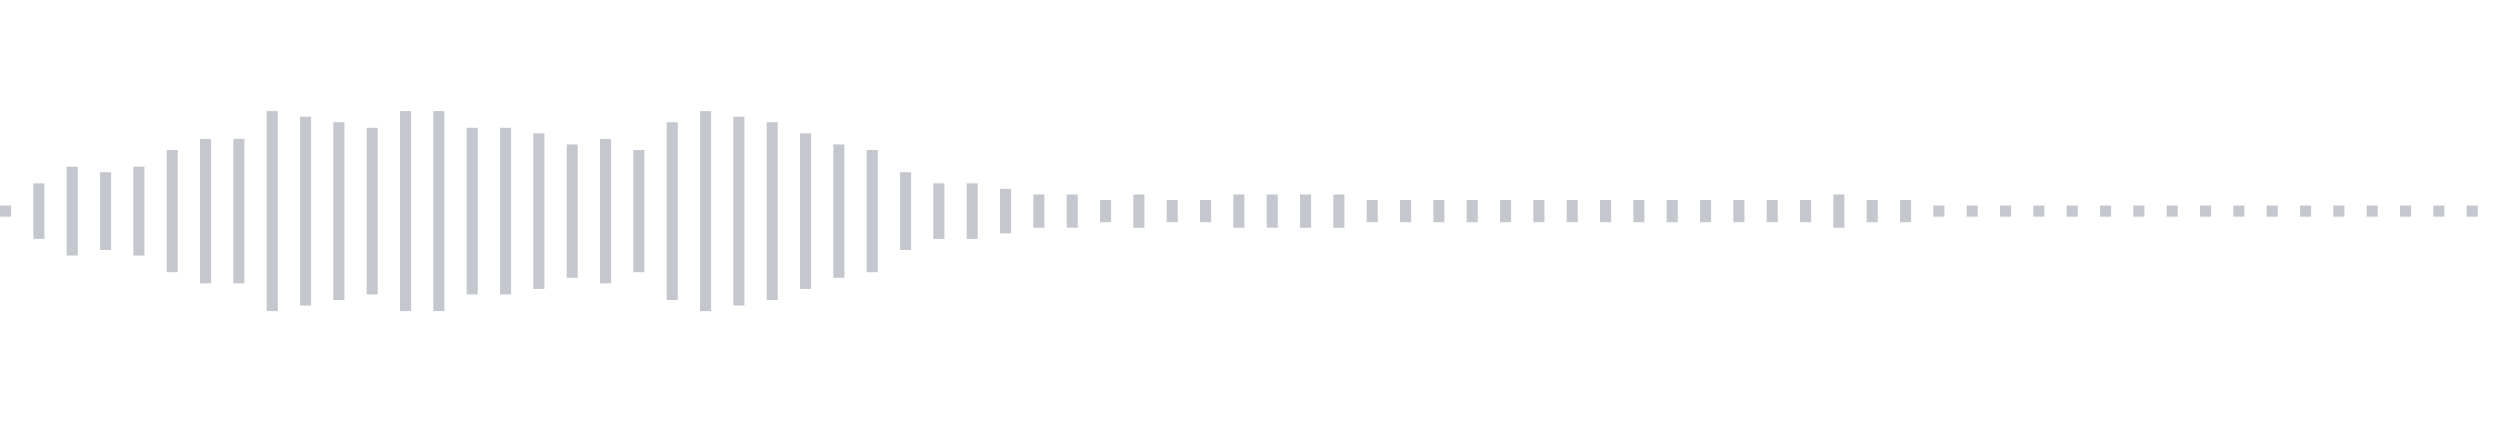 <svg xmlns="http://www.w3.org/2000/svg" xmlns:xlink="http://www.w3/org/1999/xlink" viewBox="0 0 225 38" preserveAspectRatio="none" width="100%" height="100%" fill="#C4C8CE"><g id="waveform-39454e9b-965f-4d8b-aaa5-fecb6f4164d1"><rect x="0" y="18.5" width="1" height="1"/><rect x="3" y="16.5" width="1" height="5"/><rect x="6" y="15.0" width="1" height="8"/><rect x="9" y="15.5" width="1" height="7"/><rect x="12" y="15.0" width="1" height="8"/><rect x="15" y="13.5" width="1" height="11"/><rect x="18" y="12.5" width="1" height="13"/><rect x="21" y="12.5" width="1" height="13"/><rect x="24" y="10.0" width="1" height="18"/><rect x="27" y="10.5" width="1" height="17"/><rect x="30" y="11.0" width="1" height="16"/><rect x="33" y="11.5" width="1" height="15"/><rect x="36" y="10.0" width="1" height="18"/><rect x="39" y="10.0" width="1" height="18"/><rect x="42" y="11.5" width="1" height="15"/><rect x="45" y="11.5" width="1" height="15"/><rect x="48" y="12.0" width="1" height="14"/><rect x="51" y="13.0" width="1" height="12"/><rect x="54" y="12.5" width="1" height="13"/><rect x="57" y="13.5" width="1" height="11"/><rect x="60" y="11.0" width="1" height="16"/><rect x="63" y="10.0" width="1" height="18"/><rect x="66" y="10.5" width="1" height="17"/><rect x="69" y="11.0" width="1" height="16"/><rect x="72" y="12.0" width="1" height="14"/><rect x="75" y="13.0" width="1" height="12"/><rect x="78" y="13.5" width="1" height="11"/><rect x="81" y="15.5" width="1" height="7"/><rect x="84" y="16.5" width="1" height="5"/><rect x="87" y="16.5" width="1" height="5"/><rect x="90" y="17.0" width="1" height="4"/><rect x="93" y="17.5" width="1" height="3"/><rect x="96" y="17.5" width="1" height="3"/><rect x="99" y="18.0" width="1" height="2"/><rect x="102" y="17.5" width="1" height="3"/><rect x="105" y="18.0" width="1" height="2"/><rect x="108" y="18.0" width="1" height="2"/><rect x="111" y="17.5" width="1" height="3"/><rect x="114" y="17.5" width="1" height="3"/><rect x="117" y="17.5" width="1" height="3"/><rect x="120" y="17.5" width="1" height="3"/><rect x="123" y="18.0" width="1" height="2"/><rect x="126" y="18.0" width="1" height="2"/><rect x="129" y="18.0" width="1" height="2"/><rect x="132" y="18.0" width="1" height="2"/><rect x="135" y="18.0" width="1" height="2"/><rect x="138" y="18.0" width="1" height="2"/><rect x="141" y="18.0" width="1" height="2"/><rect x="144" y="18.0" width="1" height="2"/><rect x="147" y="18.0" width="1" height="2"/><rect x="150" y="18.0" width="1" height="2"/><rect x="153" y="18.0" width="1" height="2"/><rect x="156" y="18.0" width="1" height="2"/><rect x="159" y="18.0" width="1" height="2"/><rect x="162" y="18.0" width="1" height="2"/><rect x="165" y="17.5" width="1" height="3"/><rect x="168" y="18.0" width="1" height="2"/><rect x="171" y="18.0" width="1" height="2"/><rect x="174" y="18.5" width="1" height="1"/><rect x="177" y="18.5" width="1" height="1"/><rect x="180" y="18.5" width="1" height="1"/><rect x="183" y="18.5" width="1" height="1"/><rect x="186" y="18.5" width="1" height="1"/><rect x="189" y="18.5" width="1" height="1"/><rect x="192" y="18.5" width="1" height="1"/><rect x="195" y="18.5" width="1" height="1"/><rect x="198" y="18.5" width="1" height="1"/><rect x="201" y="18.5" width="1" height="1"/><rect x="204" y="18.5" width="1" height="1"/><rect x="207" y="18.5" width="1" height="1"/><rect x="210" y="18.5" width="1" height="1"/><rect x="213" y="18.5" width="1" height="1"/><rect x="216" y="18.5" width="1" height="1"/><rect x="219" y="18.5" width="1" height="1"/><rect x="222" y="18.5" width="1" height="1"/></g></svg>
